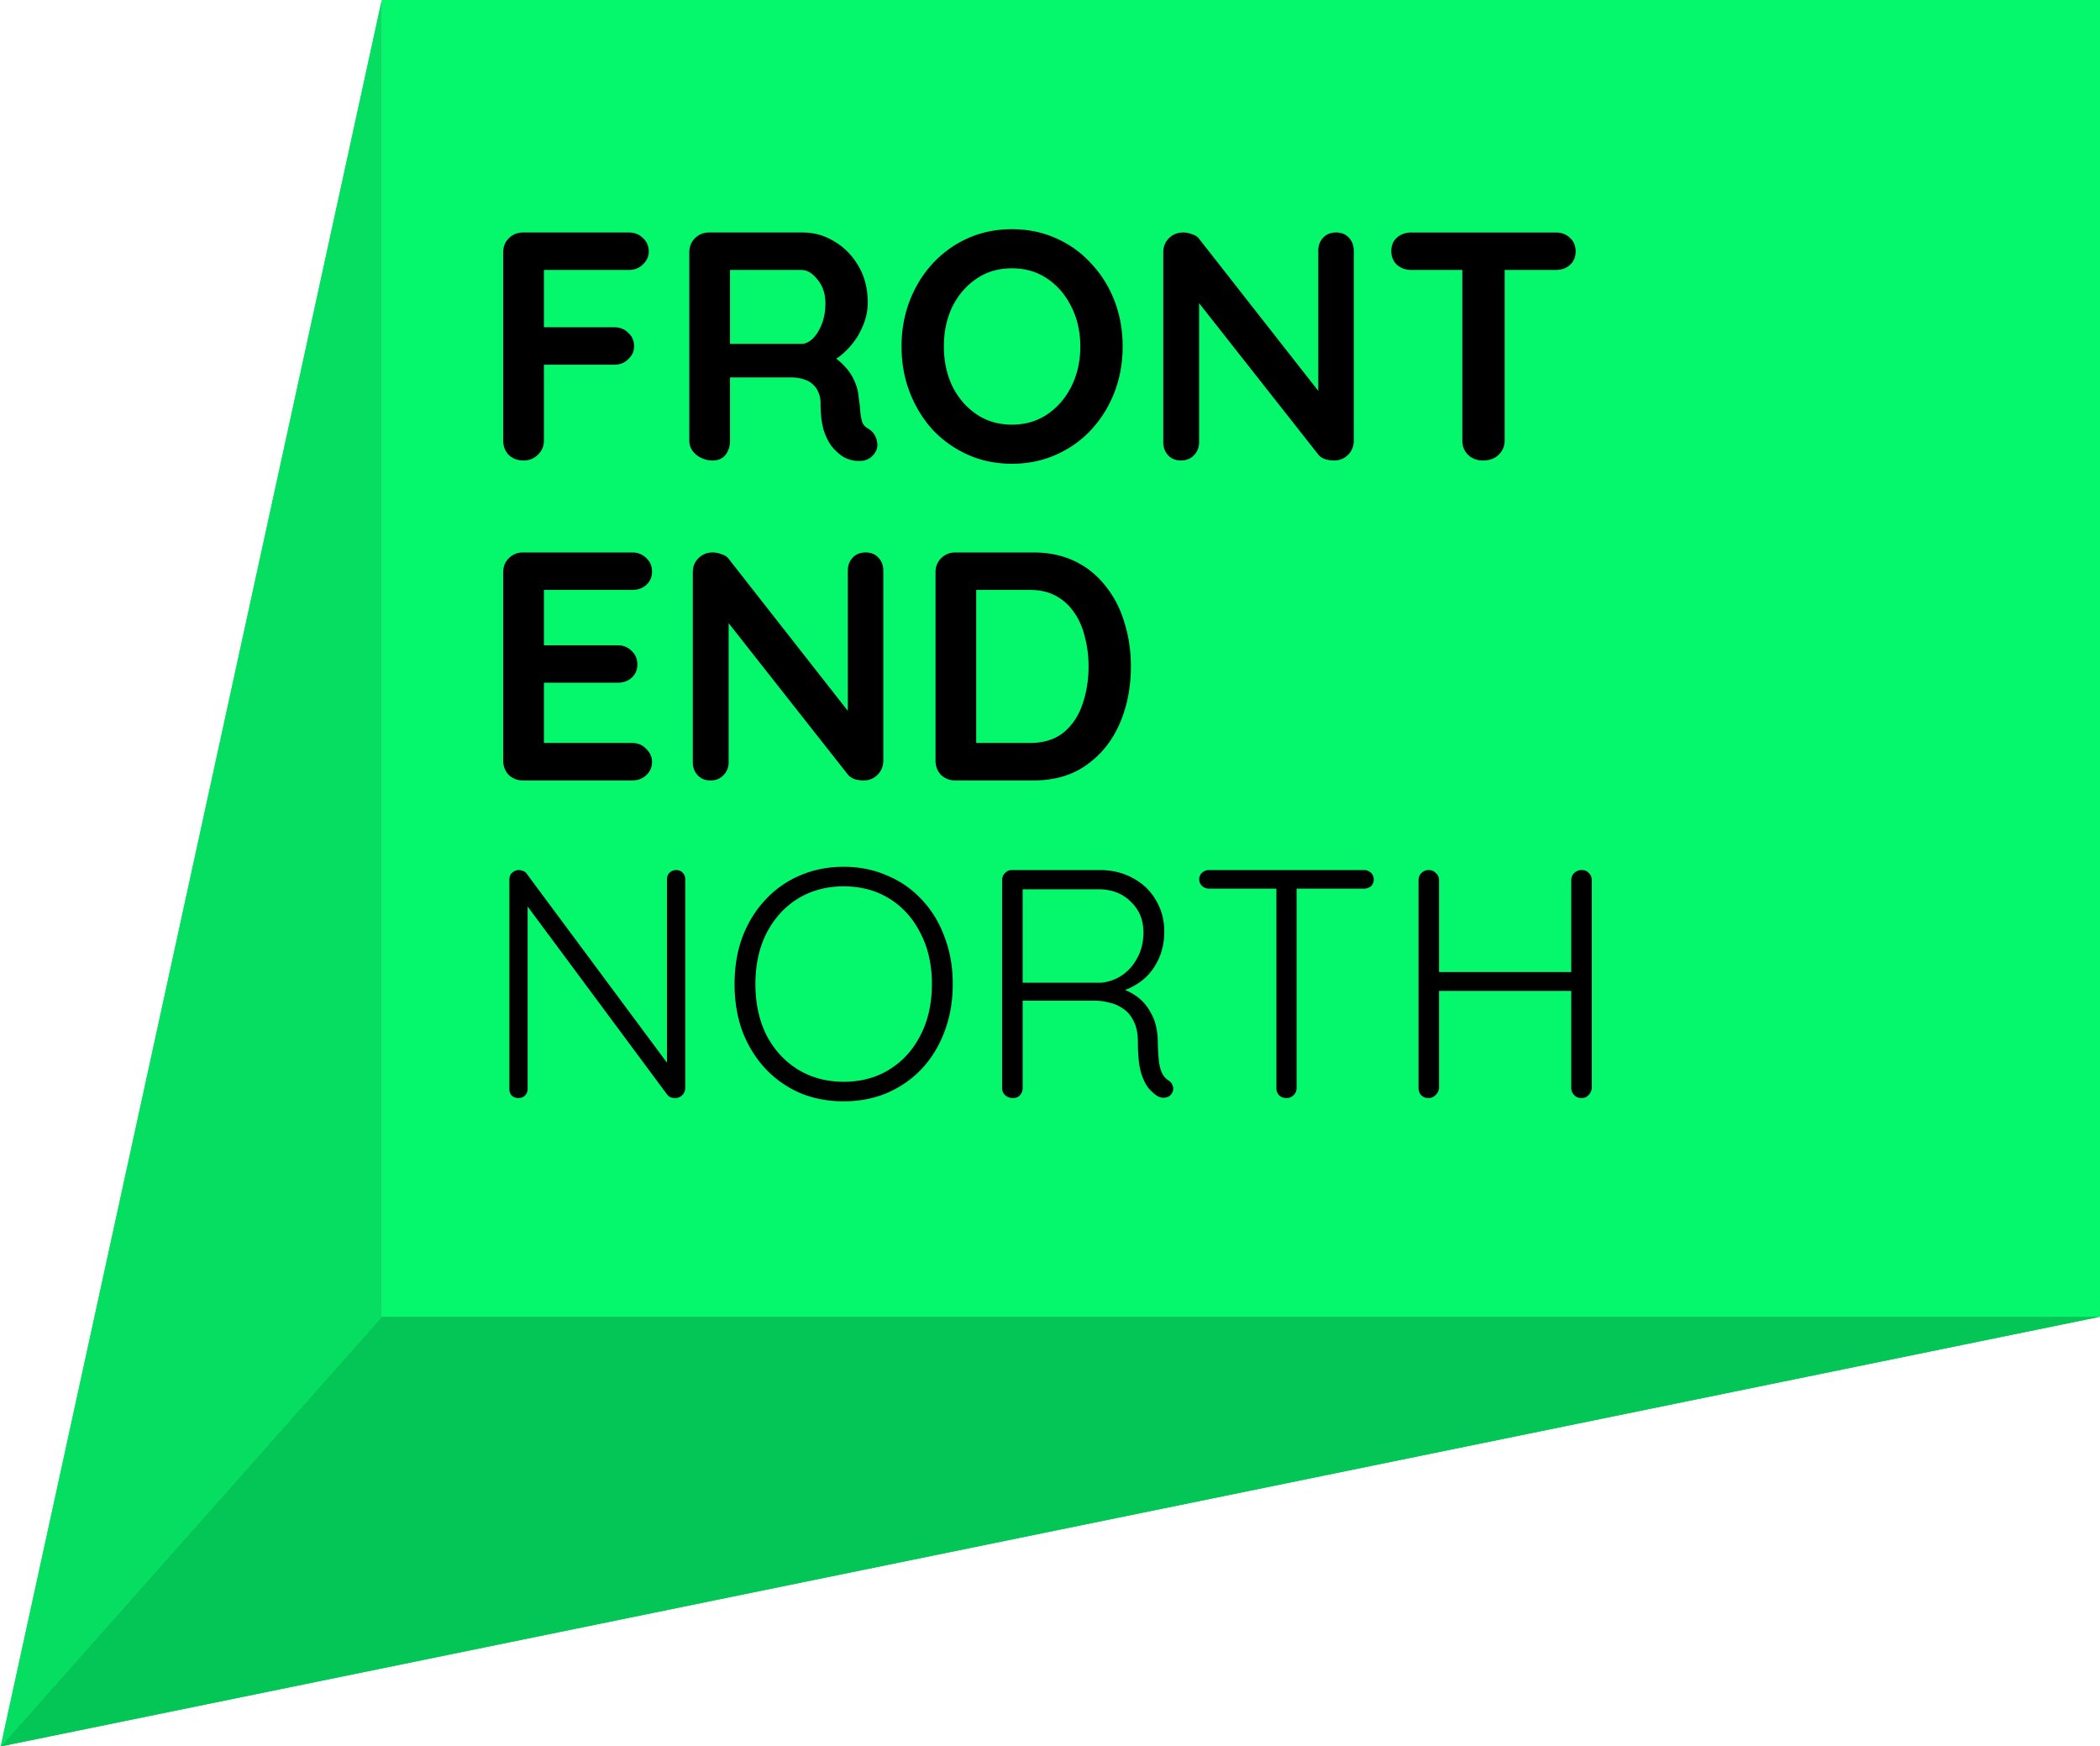 <svg xmlns="http://www.w3.org/2000/svg" width="860" height="715" fill="none"><path fill="#05F76C" d="M156.35 0h703.651v539.087H156.35z"/><path fill="#000" d="M214.475 188.528q-3.734 0-6.134-2.267-2.267-2.4-2.267-5.868v-77.078q0-3.467 2.267-5.734 2.4-2.4 5.867-2.4h43.34q3.468 0 5.734 2.267 2.4 2.133 2.401 5.6 0 2.934-2.401 5.201-2.266 2.267-5.734 2.267h-36.005l1.2-1.6v26.804l-.934-1.734h29.738q3.468 0 5.734 2.267 2.401 2.135 2.401 5.601 0 2.934-2.401 5.201-2.266 2.267-5.734 2.267h-30.004l1.2-1.2v32.271q0 3.467-2.534 5.868-2.4 2.267-5.734 2.267m77.415 0q-3.735 0-6.668-2.267-2.934-2.4-2.934-5.868v-77.078q0-3.467 2.267-5.734 2.4-2.4 5.868-2.4h38.405q6.935 0 12.936 3.733 6.134 3.601 9.868 10.135 3.734 6.402 3.734 14.802 0 5.068-2.134 9.869a29 29 0 0 1-5.601 8.668q-3.467 3.867-7.868 6l.134-3.067q3.734 2 6.134 4.801 2.534 2.667 3.867 5.868 1.467 3.067 1.734 6.667.533 3.335.667 5.868.266 2.533.8 4.267.666 1.734 2.4 2.667 2.934 1.734 3.601 5.068.8 3.2-1.467 5.734-1.467 1.733-3.734 2.267a13 13 0 0 1-4.534 0q-2.267-.534-3.734-1.334-2.267-1.333-4.534-3.867-2.267-2.667-3.734-7.068-1.333-4.4-1.333-11.335 0-2.266-.801-4.134-.8-2-2.267-3.334-1.467-1.466-3.733-2.133-2.268-.8-5.335-.8h-26.937l2-3.067v28.937q0 3.467-1.867 5.868-1.867 2.267-5.2 2.267m5.2-47.741h31.072q2.4 0 4.667-2.133 2.267-2.268 3.734-6.001 1.467-3.867 1.467-8.402 0-5.867-3.201-9.734-3.066-4-6.667-4.001h-30.805l1.6-4.267v37.739zm162.659 1.067q0 10.002-3.334 18.67-3.333 8.667-9.468 15.335-6.001 6.534-14.402 10.268-8.268 3.735-18.136 3.734t-18.136-3.734q-8.268-3.734-14.402-10.268-6.001-6.668-9.335-15.335t-3.334-18.67 3.334-18.669q3.334-8.668 9.335-15.203a43.95 43.95 0 0 1 14.402-10.401q8.268-3.734 18.136-3.734t18.136 3.734q8.401 3.734 14.402 10.401 6.135 6.535 9.468 15.203t3.334 18.669m-17.336 0q0-8.934-3.601-16.136-3.6-7.334-9.868-11.601-6.267-4.268-14.535-4.268t-14.536 4.268q-6.267 4.267-9.868 11.468-3.467 7.202-3.467 16.269 0 8.935 3.467 16.269 3.601 7.202 9.868 11.469t14.536 4.267 14.535-4.267q6.268-4.268 9.868-11.469 3.601-7.334 3.601-16.269M547.2 95.18q3.201 0 5.201 2.134t2 5.334v77.745q0 3.467-2.4 5.868-2.267 2.267-5.734 2.267-1.734 0-3.601-.534-1.732-.666-2.667-1.733l-52.407-66.544 3.467-2.133v63.476q0 3.201-2.134 5.334-2 2.133-5.334 2.134-3.2 0-5.201-2.134t-2-5.334v-77.745q0-3.467 2.267-5.734 2.4-2.4 5.867-2.4 1.867 0 3.868.8 2 .666 2.933 2.133l50.808 64.81-2.267 1.6v-61.876q0-3.2 2-5.334t5.334-2.133m60.19 93.348q-3.734 0-6.135-2.267-2.4-2.4-2.4-5.868v-77.345h17.336v77.345q0 3.467-2.534 5.868-2.4 2.267-6.267 2.267m-29.471-78.012q-3.468 0-5.868-2.134-2.267-2.133-2.267-5.6 0-3.468 2.267-5.468 2.4-2.133 5.868-2.133h59.208q3.467 0 5.735 2.133 2.4 2.135 2.4 5.601t-2.4 5.601q-2.267 2-5.735 2zM214.208 226.181h44.674q3.466 0 5.734 2.267 2.4 2.133 2.4 5.6 0 3.334-2.4 5.468-2.268 2-5.734 2h-37.339l1.2-2.267v26.004l-1.067-1.067h31.205q3.467 0 5.734 2.267 2.4 2.135 2.4 5.601 0 3.334-2.4 5.467-2.267 2.001-5.734 2.001h-30.805l.667-1.067v26.937l-1.067-1.2h37.206q3.466 0 5.734 2.4 2.4 2.268 2.4 5.335 0 3.334-2.4 5.467-2.268 2.134-5.734 2.134h-44.674q-3.467 0-5.867-2.267-2.267-2.4-2.267-5.868v-77.078q0-3.467 2.267-5.734 2.4-2.4 5.867-2.4m140.323 0q3.2 0 5.201 2.133 2 2.135 2 5.334v77.745q0 3.467-2.4 5.868-2.267 2.267-5.734 2.267-1.734 0-3.601-.534-1.734-.666-2.667-1.733l-52.408-66.544 3.468-2.133v63.476q0 3.201-2.134 5.334-2.001 2.134-5.334 2.134-3.2 0-5.201-2.134t-2-5.334v-77.745q0-3.467 2.267-5.734 2.4-2.4 5.867-2.4 1.867 0 3.867.8 2.001.666 2.934 2.133l50.808 64.81-2.267 1.6v-61.876q0-3.2 2-5.334t5.334-2.133m68.591 0q9.601 0 17.069 3.6t12.535 10.135q5.2 6.401 7.734 14.935 2.668 8.401 2.668 18.003 0 12.935-4.668 23.604-4.666 10.535-13.602 16.802-8.801 6.268-21.736 6.268H391.25q-3.467 0-5.867-2.267-2.268-2.4-2.267-5.868v-77.078q0-3.467 2.267-5.734 2.4-2.4 5.867-2.4zm-1.334 78.011q8.401 0 13.735-4.267 5.335-4.401 7.735-11.469 2.534-7.2 2.534-15.602 0-6.267-1.467-11.868-1.334-5.734-4.268-10.002-2.933-4.4-7.467-6.934-4.535-2.534-10.802-2.534h-23.337l1.334-1.2v65.343l-.8-1.467zM276.884 356.212q1.734 0 2.667 1.067 1.068 1.067 1.067 2.667v85.346q0 2-1.333 3.201a4.09 4.09 0 0 1-2.801 1.066 6.4 6.4 0 0 1-1.733-.266q-.934-.4-1.467-1.067l-59.476-80.145 2.267-1.201v79.079q0 1.467-1.067 2.534t-2.667 1.066q-1.733 0-2.8-1.066-.933-1.067-.934-2.534v-85.746q0-2.001 1.201-2.934 1.2-1.067 2.667-1.067.8 0 1.733.4a2.55 2.55 0 0 1 1.467 1.067l58.809 79.212-1.334 2.4v-79.345q0-1.6 1.067-2.667 1.2-1.067 2.667-1.067m113.289 46.674q0 10.534-3.334 19.336-3.201 8.668-9.201 15.202-6.001 6.401-14.269 10.002-8.134 3.467-17.869 3.467t-18.003-3.467q-8.135-3.6-14.135-10.002-6.002-6.534-9.335-15.202-3.201-8.802-3.201-19.336t3.201-19.203q3.333-8.802 9.335-15.202 6-6.535 14.135-10.002 8.268-3.6 18.003-3.6t17.869 3.6q8.268 3.467 14.269 10.002 6 6.4 9.201 15.202 3.334 8.668 3.334 19.203m-8.535 0q0-11.868-4.667-20.803-4.534-9.068-12.669-14.136-8.134-5.067-18.802-5.067-10.536 0-18.803 5.067-8.134 5.068-12.802 14.136-4.534 8.935-4.534 20.803t4.534 20.936q4.668 8.935 12.802 14.002 8.267 5.068 18.803 5.068 10.668 0 18.802-5.068t12.669-14.002q4.668-9.068 4.667-20.936m33.289 46.673q-2 0-3.334-1.2-1.2-1.2-1.2-2.8v-85.346q0-1.6 1.2-2.801 1.2-1.2 2.8-1.2h36.006q7.6 0 13.602 3.334 6 3.2 9.334 8.935 3.468 5.733 3.467 12.935 0 5.868-2.133 10.802t-6.001 8.401a25.5 25.5 0 0 1-8.668 4.934l-4.667-1.467q4.933.4 9.201 3.2 4.268 2.667 6.801 7.468 2.667 4.668 2.8 11.335.134 5.734.534 8.935.533 3.2 1.467 4.801.933 1.6 2.4 2.533 1.334.8 1.734 2.267.533 1.467-.267 2.801a3.5 3.5 0 0 1-1.6 1.6q-.934.4-2.001.4t-2.133-.533q-1.868-1.068-3.867-3.334-1.868-2.267-3.201-6.668-1.2-4.4-1.2-12.268 0-5.201-1.734-8.535-1.6-3.334-4.267-5.067-2.534-1.868-5.734-2.534-3.068-.8-5.868-.8h-31.071l1.467-1.867v37.739q0 1.6-1.067 2.8t-2.8 1.2m2.4-47.207h33.472q4.533-.4 8.534-2.933 4-2.668 6.401-7.201 2.534-4.535 2.534-10.535 0-7.601-5.201-12.536-5.067-5.067-13.335-5.067H417.86l.934-1.867v42.006zm109.519 47.207q-1.867 0-3.067-1.2a4.08 4.08 0 0 1-1.067-2.8v-84.946h8.268v84.946q0 1.6-1.2 2.8t-2.934 1.2m-31.738-85.746q-1.6 0-2.8-1.067t-1.2-2.8q0-1.6 1.2-2.667a4.09 4.09 0 0 1 2.8-1.067h63.476q1.6 0 2.801 1.067 1.2 1.067 1.2 2.8 0 1.734-1.2 2.801-1.2.933-2.801.933zm90.082-7.601q1.6 0 2.801 1.2 1.333 1.2 1.333 2.934v85.079q-.132 1.734-1.466 2.934-1.201 1.2-2.801 1.2-1.867 0-3.067-1.2-1.067-1.2-1.067-2.934v-85.079q0-1.734 1.2-2.934t3.067-1.2m62.543 0q1.867 0 2.934 1.2 1.2 1.2 1.2 2.934v85.079q-.133 1.734-1.333 2.934-1.068 1.2-2.934 1.2-1.734 0-2.934-1.2t-1.2-2.934v-85.079q0-1.734 1.2-2.934 1.333-1.2 3.067-1.2m-63.209 41.74h63.342l-.133 7.734H583.99z"/><path fill="#04C656" d="M156.349 539.087H860L.298 715z"/><path fill="#04C656" d="M156.349 539.087H860L.298 715z"/><path fill="#05DE61" d="M156.349 539.087V0L.298 715z"/><path fill="#05DE61" d="M156.349 539.087V0L.298 715z"/></svg>